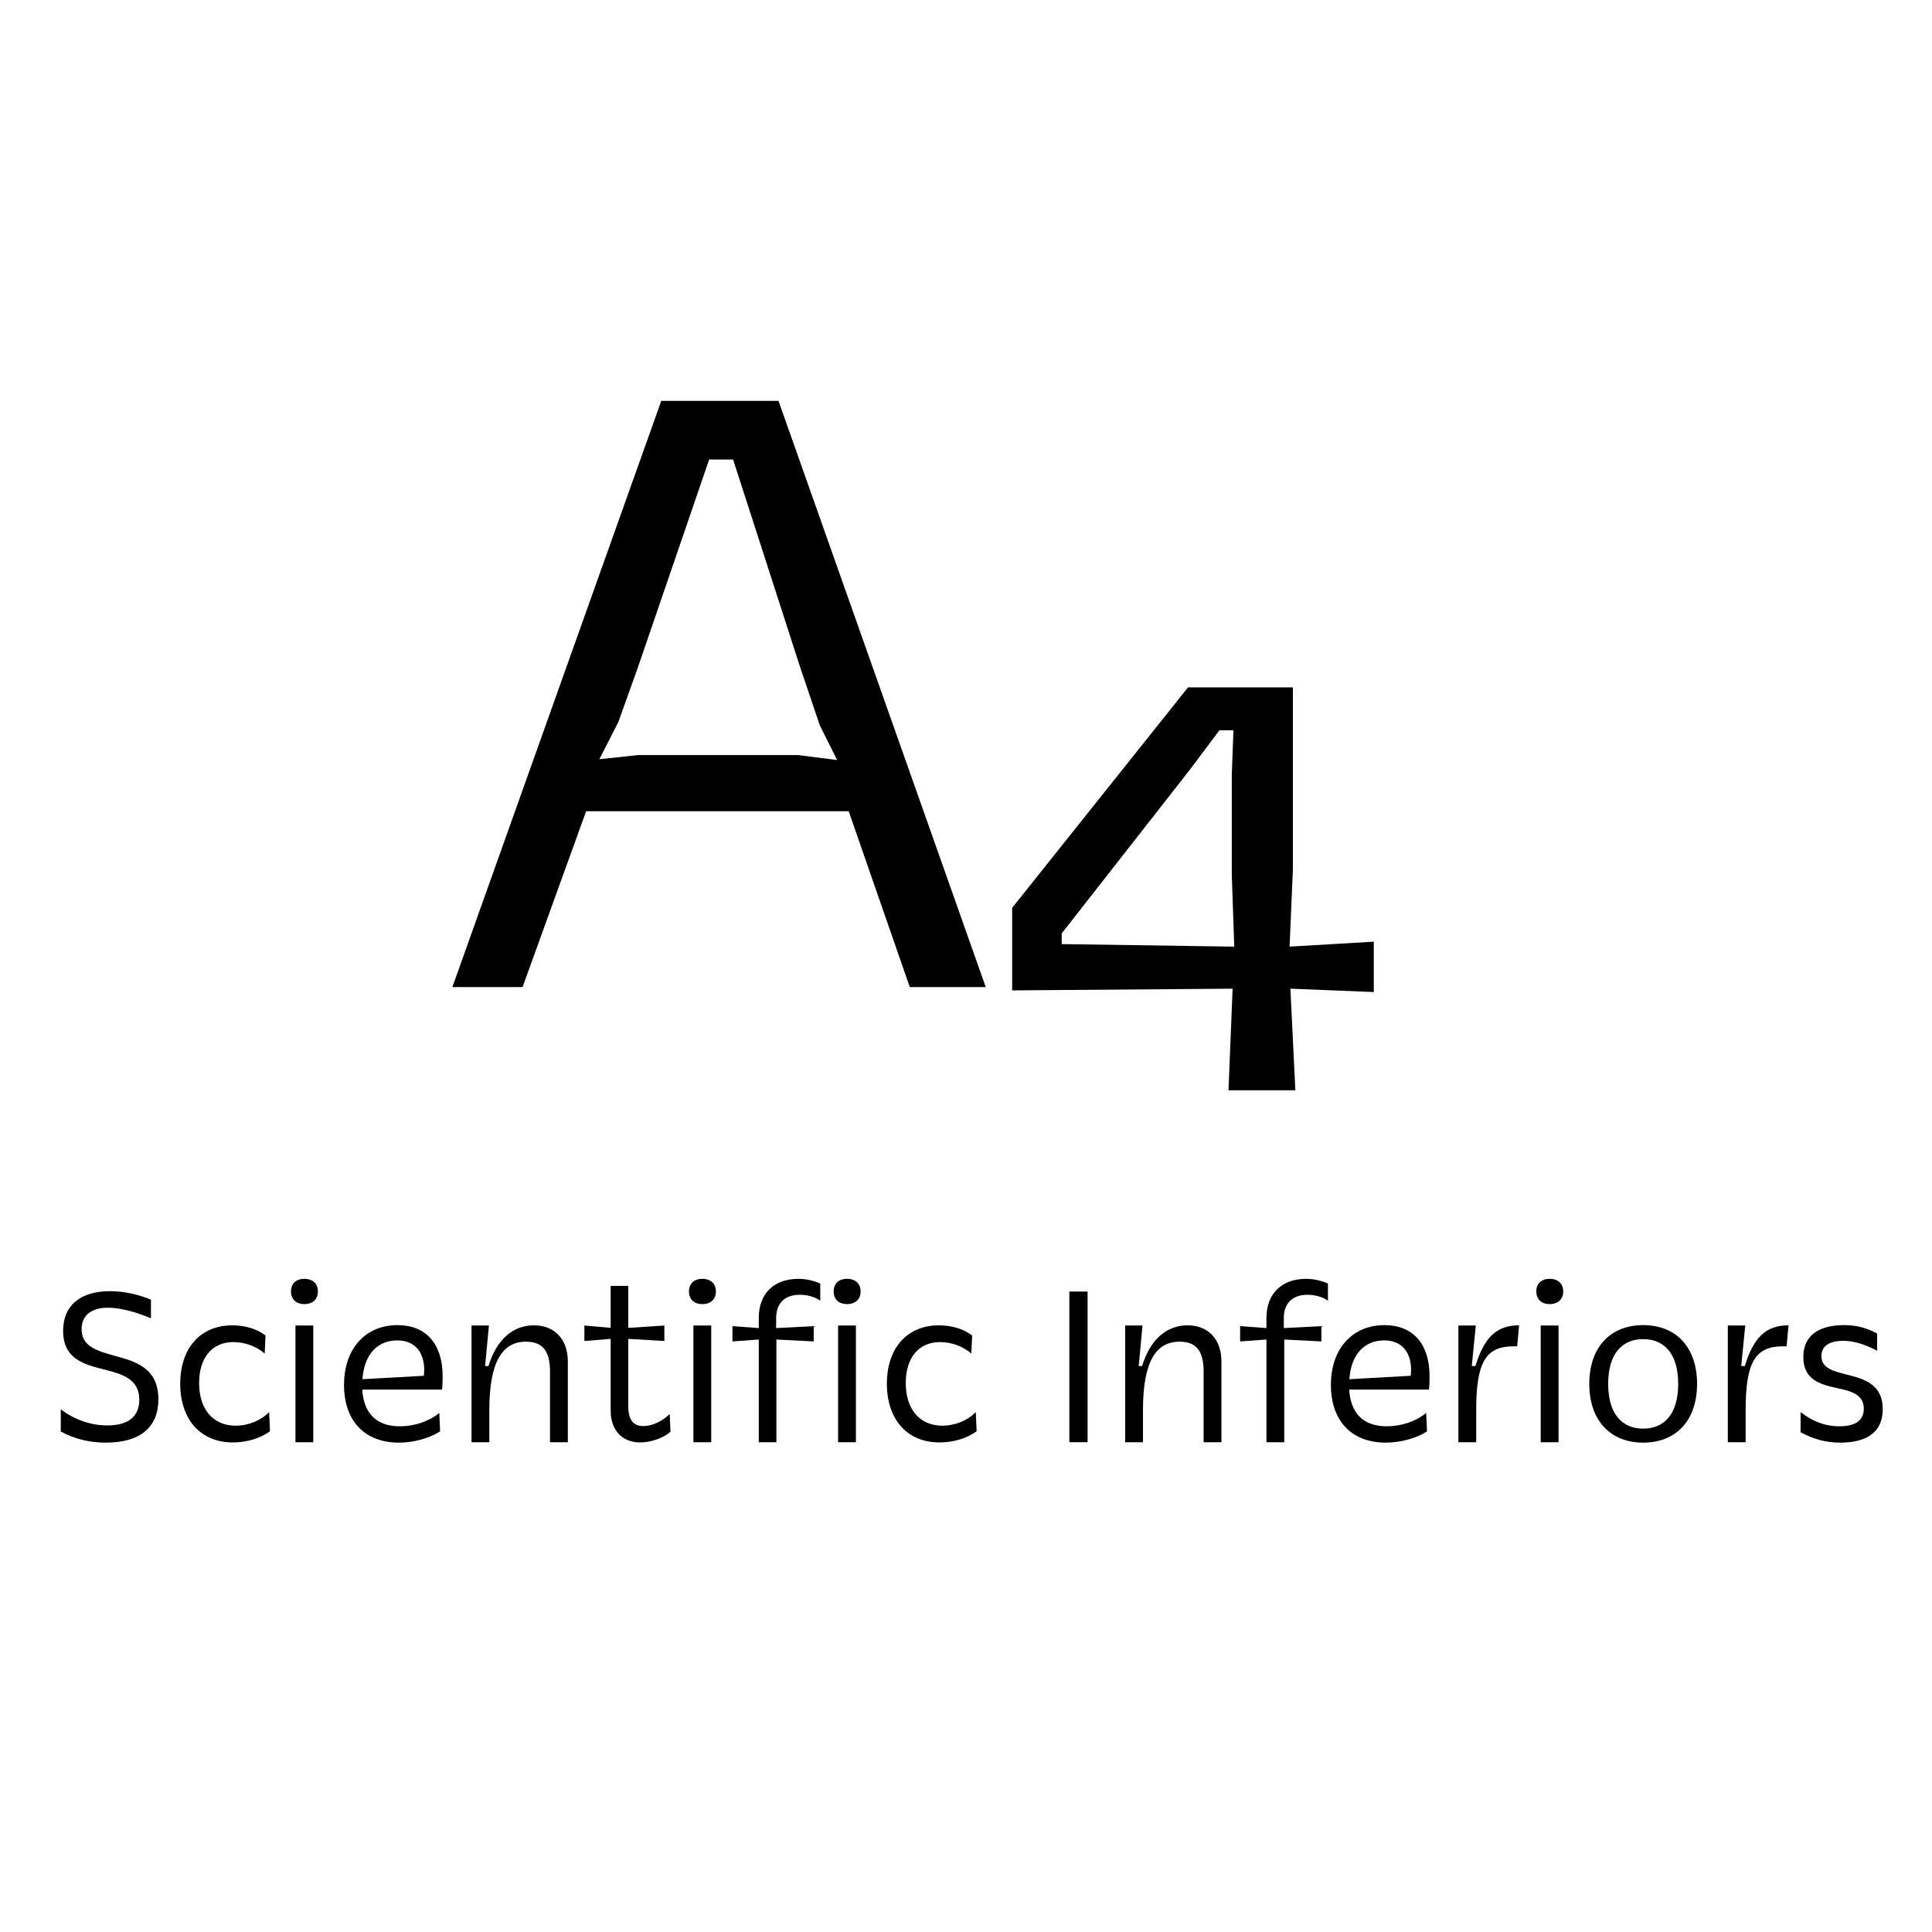 <?xml version="1.0" encoding="UTF-8" standalone="no"?>
<!DOCTYPE svg PUBLIC "-//W3C//DTD SVG 1.1//EN" "http://www.w3.org/Graphics/SVG/1.1/DTD/svg11.dtd">
<svg width="100%" height="100%" viewBox="0 0 351 351" version="1.1" xmlns="http://www.w3.org/2000/svg" xmlns:xlink="http://www.w3.org/1999/xlink" xml:space="preserve" xmlns:serif="http://www.serif.com/" style="fill-rule:evenodd;clip-rule:evenodd;stroke-linejoin:round;stroke-miterlimit:2;">
    <g transform="matrix(1,0,0,1,-4913,-7965)">
        <g id="features-27-scientific" transform="matrix(1,0,0,1,1435.27,792.621)">
            <rect x="3477.09" y="7170.11" width="349.885" height="349.885" style="fill:none;"/>
            <g transform="matrix(0.925,0,0,0.925,770.79,-1319.45)">
                <path d="M2938.36,9461.53C2941.36,9463.12 2944.28,9463.7 2947.24,9463.7C2953.91,9463.7 2957.53,9460.7 2957.53,9455.2C2957.53,9448.99 2952.99,9447.74 2948.86,9446.62C2945.45,9445.66 2942.45,9444.82 2942.45,9441.41C2942.45,9438.74 2944.32,9437.2 2947.61,9437.2C2949.95,9437.2 2953.03,9437.99 2956.07,9439.28L2956.07,9435.62C2953.7,9434.62 2950.78,9433.95 2948.03,9433.95C2942.28,9433.95 2938.82,9436.7 2938.82,9441.74C2938.82,9447.24 2942.86,9448.32 2946.82,9449.32C2950.41,9450.24 2953.78,9451.16 2953.78,9455.28C2953.78,9458.57 2951.61,9460.32 2947.53,9460.32C2944.32,9460.32 2941.11,9459.24 2938.36,9457.16L2938.36,9461.53Z" style="fill-rule:nonzero;"/>
                <path d="M2972.24,9443.95C2974.49,9443.95 2976.78,9444.78 2978.41,9446.2L2978.57,9442.66C2976.91,9441.37 2974.57,9440.66 2972.03,9440.66C2965.82,9440.66 2961.82,9445.12 2961.82,9452.12C2961.82,9459.16 2965.82,9463.66 2972.16,9463.66C2974.86,9463.66 2977.57,9462.87 2979.45,9461.45L2979.28,9457.7C2977.66,9459.37 2975.2,9460.37 2972.7,9460.37C2968.28,9460.37 2965.53,9457.16 2965.53,9451.99C2965.53,9446.99 2968.11,9443.95 2972.24,9443.95Z" style="fill-rule:nonzero;"/>
                <path d="M2984.45,9463.62L2987.95,9463.62L2987.95,9440.7L2984.45,9440.7L2984.45,9463.62ZM2983.57,9433.99C2983.57,9435.53 2984.57,9436.49 2986.2,9436.49C2987.86,9436.49 2988.86,9435.53 2988.86,9433.99C2988.86,9432.49 2987.86,9431.53 2986.2,9431.53C2984.57,9431.53 2983.57,9432.49 2983.57,9433.99Z" style="fill-rule:nonzero;"/>
                <path d="M2997.57,9453.28L3013.24,9453.28C3013.32,9453.03 3013.36,9451.41 3013.36,9450.66C3013.36,9444.28 3010.07,9440.62 3004.49,9440.62C2998.32,9440.62 2993.99,9445.12 2993.99,9452.37C2993.99,9459.32 2997.95,9463.7 3004.78,9463.7C3007.7,9463.7 3010.82,9462.82 3012.86,9461.49L3012.7,9457.87C3010.7,9459.53 3007.82,9460.49 3004.95,9460.49C3000.32,9460.49 2997.86,9457.91 2997.57,9453.28ZM3004.45,9443.62C3007.86,9443.62 3009.74,9445.87 3009.74,9449.45C3009.74,9449.82 3009.7,9450.2 3009.66,9450.57L2997.61,9451.24C2997.95,9446.32 3000.61,9443.62 3004.45,9443.62Z" style="fill-rule:nonzero;"/>
                <path d="M3019.03,9463.62L3022.53,9463.62L3022.53,9457.32C3022.53,9447.66 3025.16,9443.87 3029.74,9443.87C3033.03,9443.87 3034.45,9445.74 3034.45,9449.74L3034.45,9463.62L3037.95,9463.62L3037.95,9447.78C3037.95,9443.41 3035.36,9440.66 3031.28,9440.66C3027.07,9440.66 3023.91,9443.57 3022.36,9448.66L3021.7,9448.66C3021.95,9446.03 3022.2,9443.32 3022.45,9440.7L3019.03,9440.7L3019.03,9463.62Z" style="fill-rule:nonzero;"/>
                <path d="M3057.95,9458.07C3056.49,9459.53 3054.49,9460.45 3052.78,9460.45C3050.78,9460.45 3049.82,9459.2 3049.82,9456.53L3049.82,9443.32L3056.91,9443.74L3056.91,9440.7L3049.82,9441.16L3049.82,9432.91L3046.36,9432.91L3046.36,9441.16L3041.2,9440.7L3041.2,9443.74L3046.36,9443.32L3046.36,9457.41C3046.36,9461.24 3048.61,9463.66 3052.16,9463.66C3054.28,9463.66 3056.74,9462.78 3058.11,9461.57L3057.95,9458.07Z" style="fill-rule:nonzero;"/>
                <path d="M3062.61,9463.62L3066.11,9463.62L3066.11,9440.7L3062.61,9440.7L3062.61,9463.62ZM3061.74,9433.99C3061.74,9435.53 3062.74,9436.49 3064.36,9436.49C3066.03,9436.49 3067.03,9435.53 3067.03,9433.99C3067.03,9432.49 3066.03,9431.53 3064.36,9431.53C3062.74,9431.53 3061.74,9432.49 3061.74,9433.99Z" style="fill-rule:nonzero;"/>
                <path d="M3075.45,9463.62L3078.91,9463.62L3078.91,9443.45L3086.24,9443.82L3086.24,9440.82L3078.86,9441.2L3078.86,9439.28C3078.86,9436.45 3080.41,9434.66 3083.49,9434.66C3084.91,9434.66 3086.41,9435.03 3087.53,9435.82L3087.53,9432.45C3086.2,9431.87 3084.7,9431.53 3083.24,9431.53C3078.45,9431.53 3075.45,9434.41 3075.45,9439.2L3075.45,9441.2L3070.28,9440.82L3070.28,9443.82L3075.45,9443.45L3075.45,9463.62ZM3091.03,9463.62L3094.53,9463.62L3094.53,9440.7L3091.03,9440.7L3091.03,9463.62ZM3090.16,9433.99C3090.16,9435.53 3091.16,9436.49 3092.78,9436.49C3094.45,9436.49 3095.45,9435.53 3095.45,9433.99C3095.45,9432.49 3094.45,9431.53 3092.78,9431.53C3091.16,9431.53 3090.16,9432.49 3090.16,9433.99Z" style="fill-rule:nonzero;"/>
                <path d="M3111.03,9443.95C3113.28,9443.95 3115.57,9444.78 3117.2,9446.2L3117.36,9442.66C3115.7,9441.37 3113.36,9440.66 3110.82,9440.66C3104.61,9440.66 3100.61,9445.12 3100.61,9452.12C3100.61,9459.16 3104.61,9463.66 3110.95,9463.66C3113.66,9463.66 3116.36,9462.87 3118.24,9461.45L3118.07,9457.7C3116.45,9459.37 3113.99,9460.37 3111.49,9460.37C3107.07,9460.37 3104.32,9457.16 3104.32,9451.99C3104.32,9446.99 3106.91,9443.95 3111.03,9443.95Z" style="fill-rule:nonzero;"/>
                <rect x="3136.45" y="9434.03" width="3.583" height="29.583" style="fill-rule:nonzero;"/>
                <path d="M3147.41,9463.62L3150.91,9463.62L3150.91,9457.32C3150.91,9447.66 3153.53,9443.87 3158.11,9443.87C3161.41,9443.87 3162.82,9445.74 3162.82,9449.74L3162.82,9463.62L3166.32,9463.62L3166.32,9447.78C3166.32,9443.41 3163.74,9440.66 3159.66,9440.66C3155.45,9440.66 3152.28,9443.57 3150.74,9448.66L3150.07,9448.66C3150.32,9446.03 3150.57,9443.32 3150.82,9440.7L3147.41,9440.7L3147.41,9463.62Z" style="fill-rule:nonzero;"/>
                <path d="M3175.16,9463.62L3178.66,9463.62L3178.66,9443.45L3185.95,9443.82L3185.95,9440.82L3178.57,9441.2L3178.57,9439.28C3178.57,9436.45 3180.16,9434.66 3183.2,9434.66C3184.61,9434.66 3186.11,9435.03 3187.24,9435.82L3187.24,9432.45C3185.91,9431.87 3184.45,9431.53 3182.95,9431.53C3178.2,9431.53 3175.16,9434.41 3175.16,9439.2L3175.16,9441.2L3169.99,9440.82L3169.99,9443.82L3175.16,9443.45L3175.16,9463.62Z" style="fill-rule:nonzero;"/>
                <path d="M3191.41,9453.28L3207.07,9453.28C3207.16,9453.03 3207.2,9451.41 3207.2,9450.66C3207.2,9444.28 3203.91,9440.62 3198.32,9440.62C3192.16,9440.62 3187.82,9445.12 3187.82,9452.37C3187.82,9459.32 3191.78,9463.7 3198.61,9463.7C3201.53,9463.7 3204.66,9462.82 3206.7,9461.49L3206.53,9457.87C3204.53,9459.53 3201.66,9460.49 3198.78,9460.49C3194.16,9460.49 3191.7,9457.91 3191.41,9453.28ZM3198.28,9443.62C3201.7,9443.62 3203.57,9445.87 3203.57,9449.45C3203.57,9449.82 3203.53,9450.2 3203.49,9450.57L3191.45,9451.24C3191.78,9446.32 3194.45,9443.62 3198.28,9443.62Z" style="fill-rule:nonzero;"/>
                <path d="M3212.86,9463.62L3216.36,9463.62L3216.36,9457.24C3216.36,9447.95 3218.24,9444.78 3223.66,9444.78L3224.41,9444.78L3224.78,9440.66C3220.32,9440.66 3217.95,9443.03 3216.2,9448.66L3215.49,9448.66C3215.74,9446.03 3216.03,9443.32 3216.28,9440.7L3212.86,9440.7L3212.86,9463.62Z" style="fill-rule:nonzero;"/>
                <path d="M3229.03,9463.62L3232.53,9463.62L3232.53,9440.7L3229.03,9440.7L3229.03,9463.62ZM3228.16,9433.99C3228.16,9435.53 3229.16,9436.49 3230.78,9436.49C3232.45,9436.49 3233.45,9435.53 3233.45,9433.99C3233.45,9432.49 3232.45,9431.53 3230.78,9431.53C3229.16,9431.53 3228.16,9432.49 3228.16,9433.99Z" style="fill-rule:nonzero;"/>
                <path d="M3238.57,9452.16C3238.57,9459.24 3242.61,9463.7 3249.16,9463.7C3255.7,9463.7 3259.74,9459.24 3259.74,9452.16C3259.74,9445.07 3255.7,9440.62 3249.16,9440.62C3242.61,9440.62 3238.57,9445.07 3238.57,9452.16ZM3242.28,9452.16C3242.28,9446.07 3245.16,9443.37 3249.16,9443.37C3253.16,9443.37 3256.03,9446.07 3256.03,9452.16C3256.03,9458.24 3253.16,9460.95 3249.16,9460.95C3245.16,9460.95 3242.28,9458.24 3242.28,9452.16Z" style="fill-rule:nonzero;"/>
                <path d="M3265.78,9463.62L3269.28,9463.62L3269.28,9457.24C3269.28,9447.95 3271.16,9444.78 3276.57,9444.78L3277.32,9444.78L3277.7,9440.66C3273.24,9440.66 3270.86,9443.03 3269.11,9448.66L3268.41,9448.66C3268.66,9446.03 3268.95,9443.32 3269.2,9440.7L3265.78,9440.7L3265.78,9463.62Z" style="fill-rule:nonzero;"/>
                <path d="M3280.07,9461.66C3282.53,9462.99 3284.95,9463.7 3287.91,9463.7C3292.28,9463.7 3296.2,9462.2 3296.2,9457.12C3296.2,9452.12 3292.41,9451.16 3289.07,9450.32C3286.49,9449.66 3284.16,9449.07 3284.16,9446.7C3284.16,9444.32 3286.41,9443.7 3288.41,9443.7C3290.74,9443.7 3292.95,9444.53 3295.11,9445.66L3295.11,9442.28C3292.99,9441.12 3290.99,9440.62 3288.57,9440.62C3284.36,9440.62 3280.61,9442.16 3280.61,9446.91C3280.61,9451.45 3284.07,9452.28 3287.24,9452.99C3289.95,9453.57 3292.49,9454.2 3292.49,9457.03C3292.49,9459.87 3289.99,9460.49 3287.7,9460.49C3284.82,9460.49 3282.36,9459.49 3280.07,9457.7L3280.07,9461.66Z" style="fill-rule:nonzero;"/>
            </g>
            <g transform="matrix(1,0,0,1,-640.193,-1647.12)">
                <path d="M4297.01,8998.83L4259.36,8892.33L4238.06,8892.33L4200.11,8998.83L4212.86,8998.83L4224.41,8966.88L4272.11,8966.88L4283.21,8998.83L4297.01,8998.83ZM4226.81,8957.43L4230.26,8950.68L4233.86,8940.62L4246.76,8902.98L4251.11,8902.98L4263.26,8940.62L4266.86,8951.27L4270.01,8957.58L4262.96,8956.68L4233.86,8956.68L4226.81,8957.43Z" style="fill-rule:nonzero;"/>
                <path d="M4341.86,8999.12L4341.11,9017.58L4353.26,9017.58L4352.36,8999.12L4367.51,8999.73L4367.51,8990.58L4352.21,8991.48L4352.81,8977.52L4352.81,8944.38L4333.76,8944.38L4301.81,8984.43L4301.81,8999.43L4341.86,8999.12ZM4339.46,8952.18L4342.01,8952.18L4341.71,8960.27L4341.71,8978.43L4342.16,8991.48L4310.81,8991.02L4310.81,8989.08L4334.06,8959.38L4339.46,8952.18Z" style="fill-rule:nonzero;"/>
            </g>
        </g>
    </g>
</svg>
